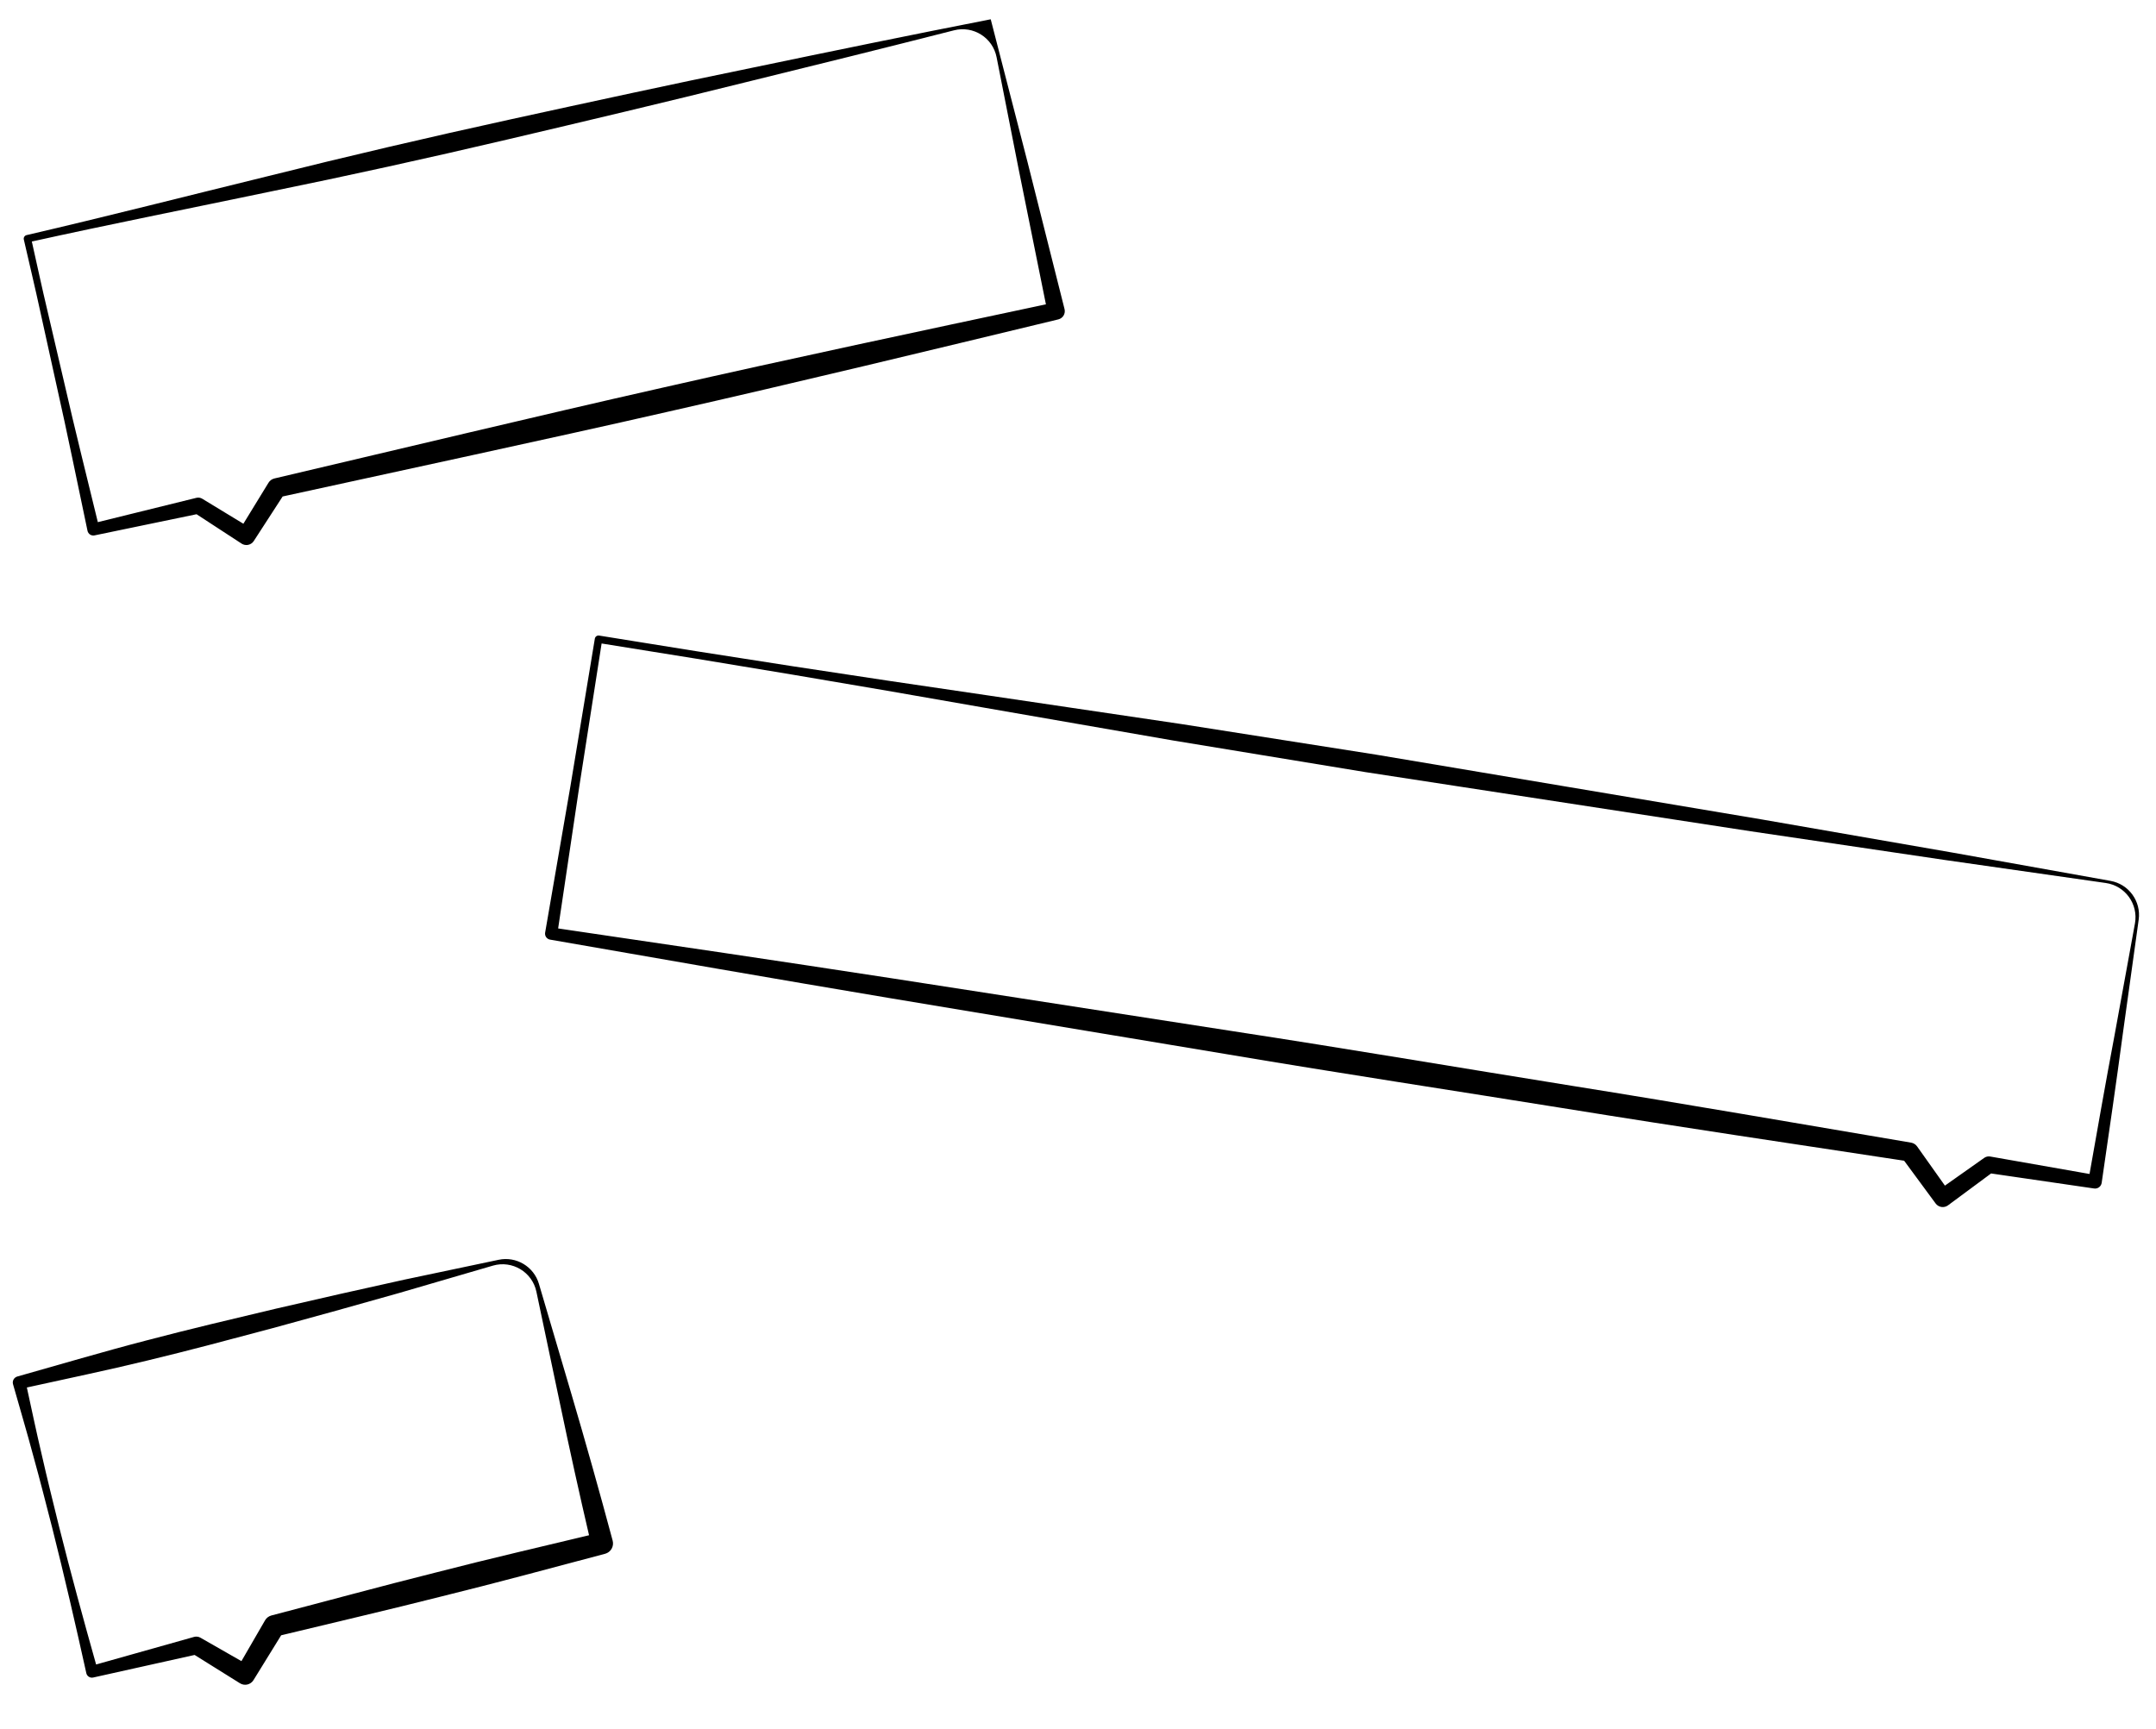 <?xml version="1.0" encoding="UTF-8"?> <svg xmlns="http://www.w3.org/2000/svg" width="187" height="150" viewBox="0 0 187 150" fill="none"> <path d="M46.525 112.044C46.165 110.334 44.426 109.293 42.749 109.782L34.639 112.149C30.952 113.197 27.301 114.212 23.665 115.2C20.03 116.169 16.409 117.142 12.779 118.013C9.271 118.869 5.731 119.598 2.172 120.386C2.033 120.417 1.924 120.267 1.997 120.144V120.144C2.073 120.018 2.263 120.049 2.295 120.193C2.729 122.165 3.138 124.145 3.604 126.109C4.079 128.212 4.603 130.302 5.117 132.395C6.136 136.454 7.241 140.492 8.376 144.522C8.412 144.652 8.271 144.76 8.156 144.691V144.691C8.043 144.624 8.066 144.455 8.192 144.419L16.832 141.986C16.924 141.961 17.02 141.953 17.114 141.965C17.208 141.976 17.299 142.006 17.382 142.053L17.415 142.072L21.159 144.212C21.356 144.324 21.315 144.62 21.095 144.675V144.675C20.879 144.73 20.703 144.497 20.815 144.304L22.989 140.548C23.048 140.444 23.128 140.354 23.222 140.282C23.317 140.209 23.425 140.157 23.541 140.126L23.563 140.12C28.292 138.888 33.006 137.598 37.747 136.413C40.114 135.805 42.485 135.218 44.863 134.652L51.357 133.104C51.594 133.048 51.783 133.304 51.658 133.514V133.514C51.531 133.726 51.209 133.677 51.153 133.435C50.25 129.565 49.392 125.678 48.561 121.705L46.525 112.044ZM43.248 109.275C44.779 108.952 46.302 109.861 46.744 111.362L49.572 120.953C50.798 125.112 51.995 129.368 53.139 133.637C53.203 133.876 53.17 134.129 53.046 134.343C52.923 134.556 52.72 134.712 52.482 134.776L52.48 134.777L52.454 134.783L45.369 136.663C43.007 137.288 40.64 137.895 38.268 138.482C33.644 139.656 28.994 140.728 24.358 141.852C24.283 141.87 24.237 141.773 24.299 141.727V141.727C24.361 141.68 24.442 141.754 24.401 141.821L22.002 145.709L21.986 145.734C21.928 145.829 21.851 145.911 21.761 145.976C21.67 146.042 21.568 146.088 21.46 146.114C21.351 146.14 21.239 146.144 21.129 146.126C21.019 146.108 20.913 146.069 20.818 146.01L20.814 146.008L16.86 143.539C16.807 143.506 16.837 143.424 16.899 143.433V143.433C16.962 143.442 16.965 143.532 16.903 143.546L8.108 145.503L8.08 145.509C7.951 145.538 7.817 145.514 7.706 145.443C7.595 145.373 7.516 145.261 7.488 145.133L7.488 145.133C6.554 140.923 5.589 136.721 4.533 132.542C3.995 130.455 3.467 128.366 2.889 126.289C2.335 124.207 1.714 122.14 1.129 120.065C1.11 119.997 1.105 119.926 1.113 119.855C1.121 119.785 1.143 119.717 1.178 119.655C1.213 119.593 1.259 119.539 1.315 119.495C1.371 119.451 1.434 119.418 1.503 119.399L1.503 119.399L1.532 119.391C5.222 118.354 8.933 117.248 12.678 116.276C16.421 115.29 20.173 114.407 23.912 113.519C27.65 112.65 31.372 111.809 35.059 111L43.248 109.275Z" fill="black"></path> <path d="M185.174 80.1C185.479 78.426 184.332 76.833 182.647 76.592L168.715 74.599L151.855 72.106L118.397 66.968L101.78 64.236L85.197 61.354C74.211 59.415 63.155 57.554 52.087 55.801C52.003 55.788 51.978 55.681 52.046 55.632V55.632C52.114 55.582 52.208 55.64 52.195 55.723L50.236 68.275L48.387 80.687C48.366 80.825 48.189 80.869 48.107 80.756V80.756C48.026 80.644 48.12 80.49 48.256 80.51C57.973 81.937 67.689 83.372 77.395 84.864L106.873 89.436C116.703 90.939 126.506 92.604 136.323 94.18C146.143 95.746 155.939 97.454 165.744 99.111L165.757 99.113C165.968 99.149 166.155 99.266 166.279 99.44L168.823 103.026C168.939 103.19 168.8 103.413 168.601 103.381V103.381C168.4 103.349 168.34 103.089 168.506 102.972L172.085 100.445L172.1 100.434C172.175 100.381 172.26 100.343 172.349 100.323C172.439 100.303 172.532 100.301 172.622 100.317L181.403 101.86C181.552 101.886 181.597 102.079 181.474 102.167V102.167C181.349 102.258 181.178 102.15 181.205 101.999C181.92 97.958 182.627 93.915 183.399 89.828L185.174 80.1ZM183.055 76.408C184.641 76.692 185.72 78.178 185.498 79.774L184.124 89.655C183.555 93.939 182.915 98.269 182.288 102.601C182.266 102.753 182.184 102.889 182.062 102.981C181.939 103.072 181.785 103.111 181.634 103.09L181.633 103.09L181.616 103.087L172.675 101.783C172.616 101.774 172.612 101.689 172.671 101.675V101.675C172.729 101.662 172.764 101.737 172.716 101.772L168.961 104.551C168.798 104.672 168.593 104.723 168.391 104.693C168.19 104.663 168.009 104.554 167.887 104.391L167.886 104.389L167.877 104.377L165.139 100.66C165.098 100.605 165.163 100.534 165.222 100.57V100.57C165.28 100.606 165.247 100.695 165.18 100.685C155.451 99.201 145.714 97.765 136 96.191C126.183 94.611 116.352 93.12 106.547 91.466L77.121 86.568C67.315 84.922 57.518 83.217 47.722 81.505L47.709 81.503C47.641 81.491 47.576 81.466 47.518 81.429C47.46 81.392 47.41 81.344 47.37 81.288C47.33 81.232 47.302 81.168 47.287 81.101C47.272 81.034 47.27 80.964 47.282 80.897L49.482 68.153L51.593 55.397C51.607 55.312 51.654 55.237 51.723 55.187C51.792 55.136 51.878 55.116 51.963 55.129C63.136 56.955 74.322 58.669 85.578 60.304L102.47 62.805L119.329 65.455L152.822 71.081L169.437 73.969L183.055 76.408Z" fill="black"></path> <path d="M86.438 4.959C86.105 3.267 84.417 2.204 82.747 2.63C76.695 4.171 70.715 5.652 64.76 7.113C57.789 8.848 50.883 10.484 43.978 12.107C37.075 13.73 30.195 15.246 23.277 16.654C16.435 18.084 9.547 19.448 2.669 20.969C2.587 20.987 2.525 20.898 2.569 20.827V20.827C2.614 20.756 2.722 20.775 2.74 20.857C3.196 22.885 3.629 24.919 4.112 26.942L5.581 33.238C6.512 37.317 7.534 41.375 8.522 45.441C8.555 45.576 8.408 45.681 8.291 45.608V45.608C8.176 45.535 8.204 45.361 8.336 45.328L17.035 43.182C17.12 43.161 17.208 43.157 17.295 43.17C17.381 43.184 17.465 43.214 17.54 43.259L17.562 43.273L21.302 45.547C21.476 45.652 21.433 45.916 21.235 45.962V45.962C21.039 46.006 20.886 45.793 20.991 45.622L23.289 41.871C23.345 41.779 23.418 41.7 23.505 41.637C23.591 41.574 23.69 41.529 23.794 41.504L23.813 41.499L40.68 37.518C46.304 36.194 51.928 34.875 57.563 33.605C68.661 31.082 79.796 28.723 90.928 26.353C91.117 26.312 91.261 26.519 91.158 26.682V26.682C91.053 26.849 90.799 26.802 90.76 26.609L88.346 14.646L86.438 4.959ZM85.93 1.673L89.131 14.09L92.333 26.811C92.38 27 92.351 27.2 92.251 27.367C92.151 27.534 91.989 27.655 91.8 27.702L91.793 27.704L91.766 27.711C80.534 30.417 69.304 33.139 58.036 35.69C52.405 36.977 46.762 38.215 41.118 39.448L24.49 43.07C24.422 43.084 24.383 42.996 24.44 42.956V42.956C24.497 42.916 24.567 42.984 24.529 43.042L22.024 46.909L22.012 46.928C21.902 47.098 21.729 47.217 21.53 47.26C21.332 47.302 21.125 47.264 20.955 47.154L20.953 47.152L17.031 44.593C16.983 44.562 17.012 44.487 17.069 44.497V44.497C17.126 44.507 17.128 44.589 17.071 44.6L8.217 46.436L8.2 46.44C8.134 46.453 8.065 46.454 7.999 46.442C7.932 46.429 7.869 46.404 7.812 46.367C7.756 46.33 7.707 46.282 7.669 46.226C7.631 46.17 7.604 46.108 7.59 46.041C6.698 41.824 5.847 37.597 4.898 33.393L3.506 27.079C3.052 24.972 2.545 22.877 2.066 20.776C2.047 20.694 2.062 20.607 2.107 20.535C2.152 20.463 2.224 20.412 2.307 20.393C9.273 18.776 16.227 16.996 23.229 15.283C30.227 13.533 37.264 11.891 44.277 10.356C51.289 8.822 58.299 7.299 65.245 5.876C72.2 4.426 79.119 3.005 85.93 1.673C85.93 1.673 85.93 1.673 85.93 1.673V1.673Z" fill="black"></path> </svg> 